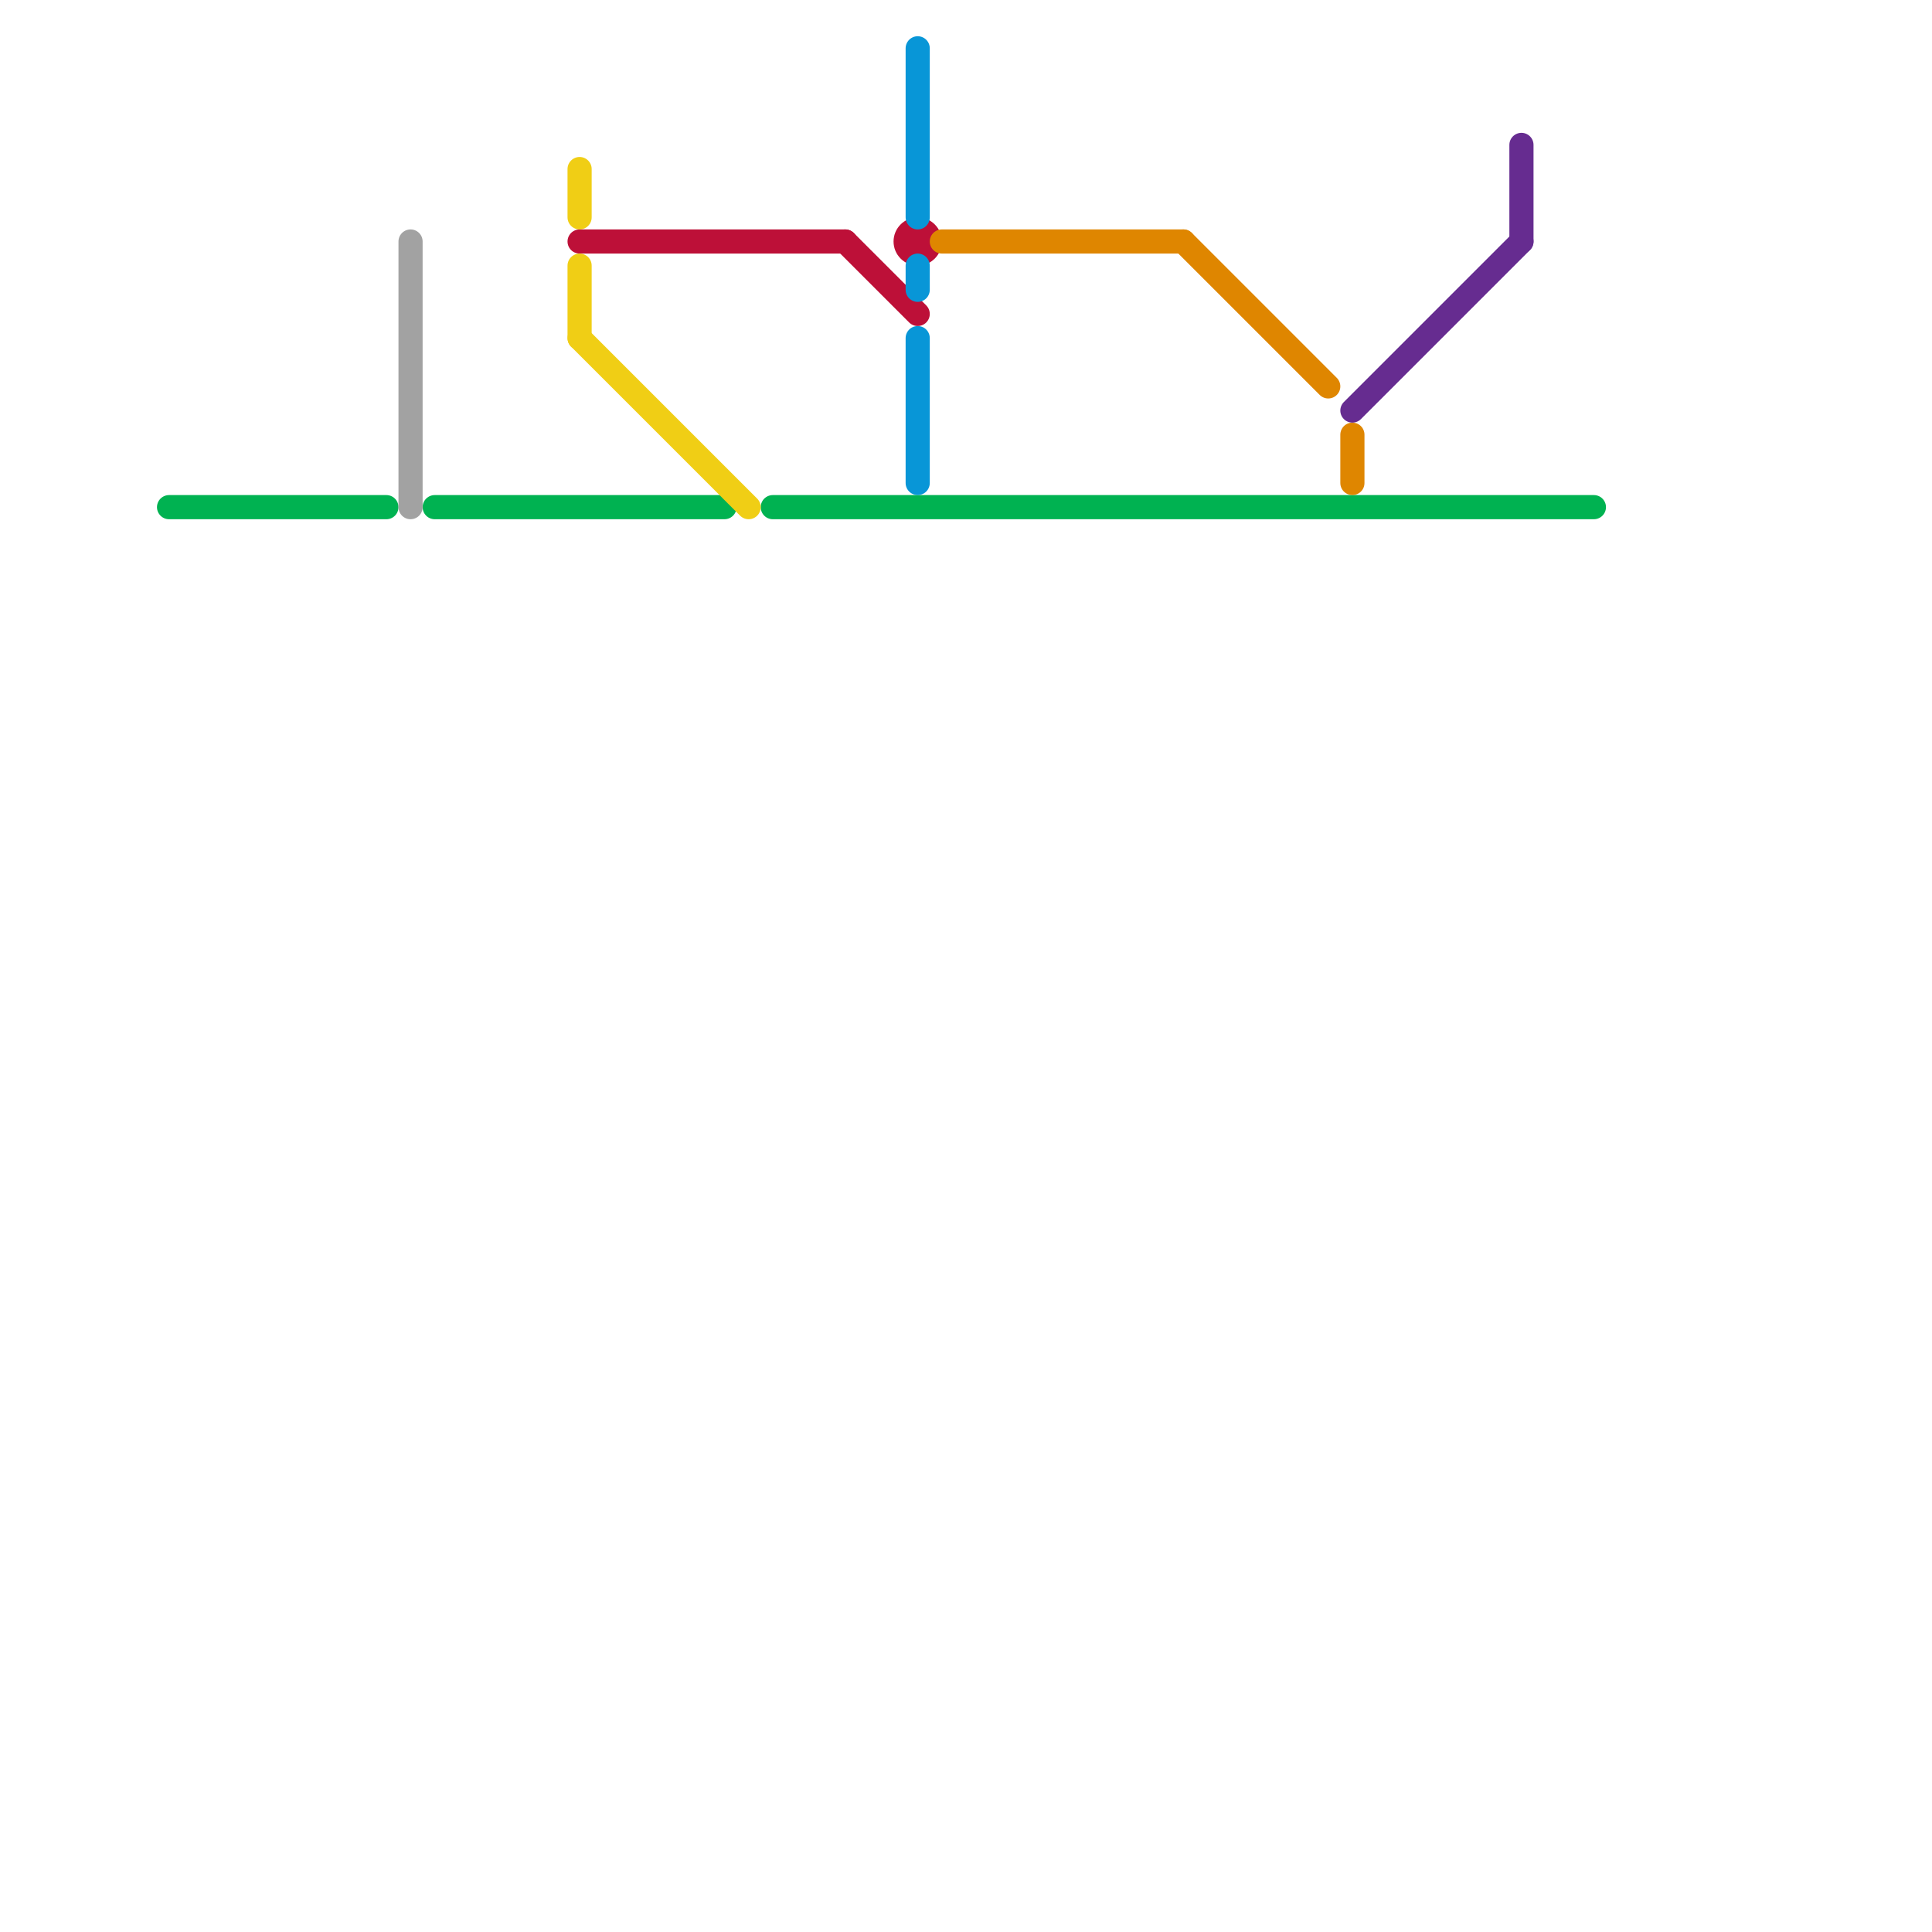 
<svg version="1.1" xmlns="http://www.w3.org/2000/svg" viewBox="0 0 80 80">
<style>text { font: 1px Helvetica; font-weight: 600; white-space: pre; dominant-baseline: central; } line { stroke-width: 1; fill: none; stroke-linecap: round; stroke-linejoin: round; } .c0 { stroke: #00b251 } .c1 { stroke: #a2a2a2 } .c2 { stroke: #bd1038 } .c3 { stroke: #f0ce15 } .c4 { stroke: #0896d7 } .c5 { stroke: #df8600 } .c6 { stroke: #662c90 }</style><defs><g id="wm-xf"><circle r="1.2" fill="#000"/><circle r="0.9" fill="#fff"/><circle r="0.6" fill="#000"/><circle r="0.3" fill="#fff"/></g><g id="wm"><circle r="0.6" fill="#000"/><circle r="0.3" fill="#fff"/></g></defs><line class="c0" x1="18" y1="21" x2="30" y2="21"/><line class="c0" x1="32" y1="21" x2="66" y2="21"/><line class="c0" x1="7" y1="21" x2="16" y2="21"/><line class="c1" x1="17" y1="10" x2="17" y2="21"/><line class="c2" x1="24" y1="10" x2="35" y2="10"/><line class="c2" x1="35" y1="10" x2="38" y2="13"/><circle cx="38" cy="10" r="1" fill="#bd1038" /><line class="c3" x1="24" y1="14" x2="31" y2="21"/><line class="c3" x1="24" y1="7" x2="24" y2="9"/><line class="c3" x1="24" y1="11" x2="24" y2="14"/><line class="c4" x1="38" y1="11" x2="38" y2="12"/><line class="c4" x1="38" y1="2" x2="38" y2="9"/><line class="c4" x1="38" y1="14" x2="38" y2="20"/><line class="c5" x1="56" y1="18" x2="56" y2="20"/><line class="c5" x1="49" y1="10" x2="55" y2="16"/><line class="c5" x1="39" y1="10" x2="49" y2="10"/><line class="c6" x1="63" y1="6" x2="63" y2="10"/><line class="c6" x1="56" y1="17" x2="63" y2="10"/>
</svg>
